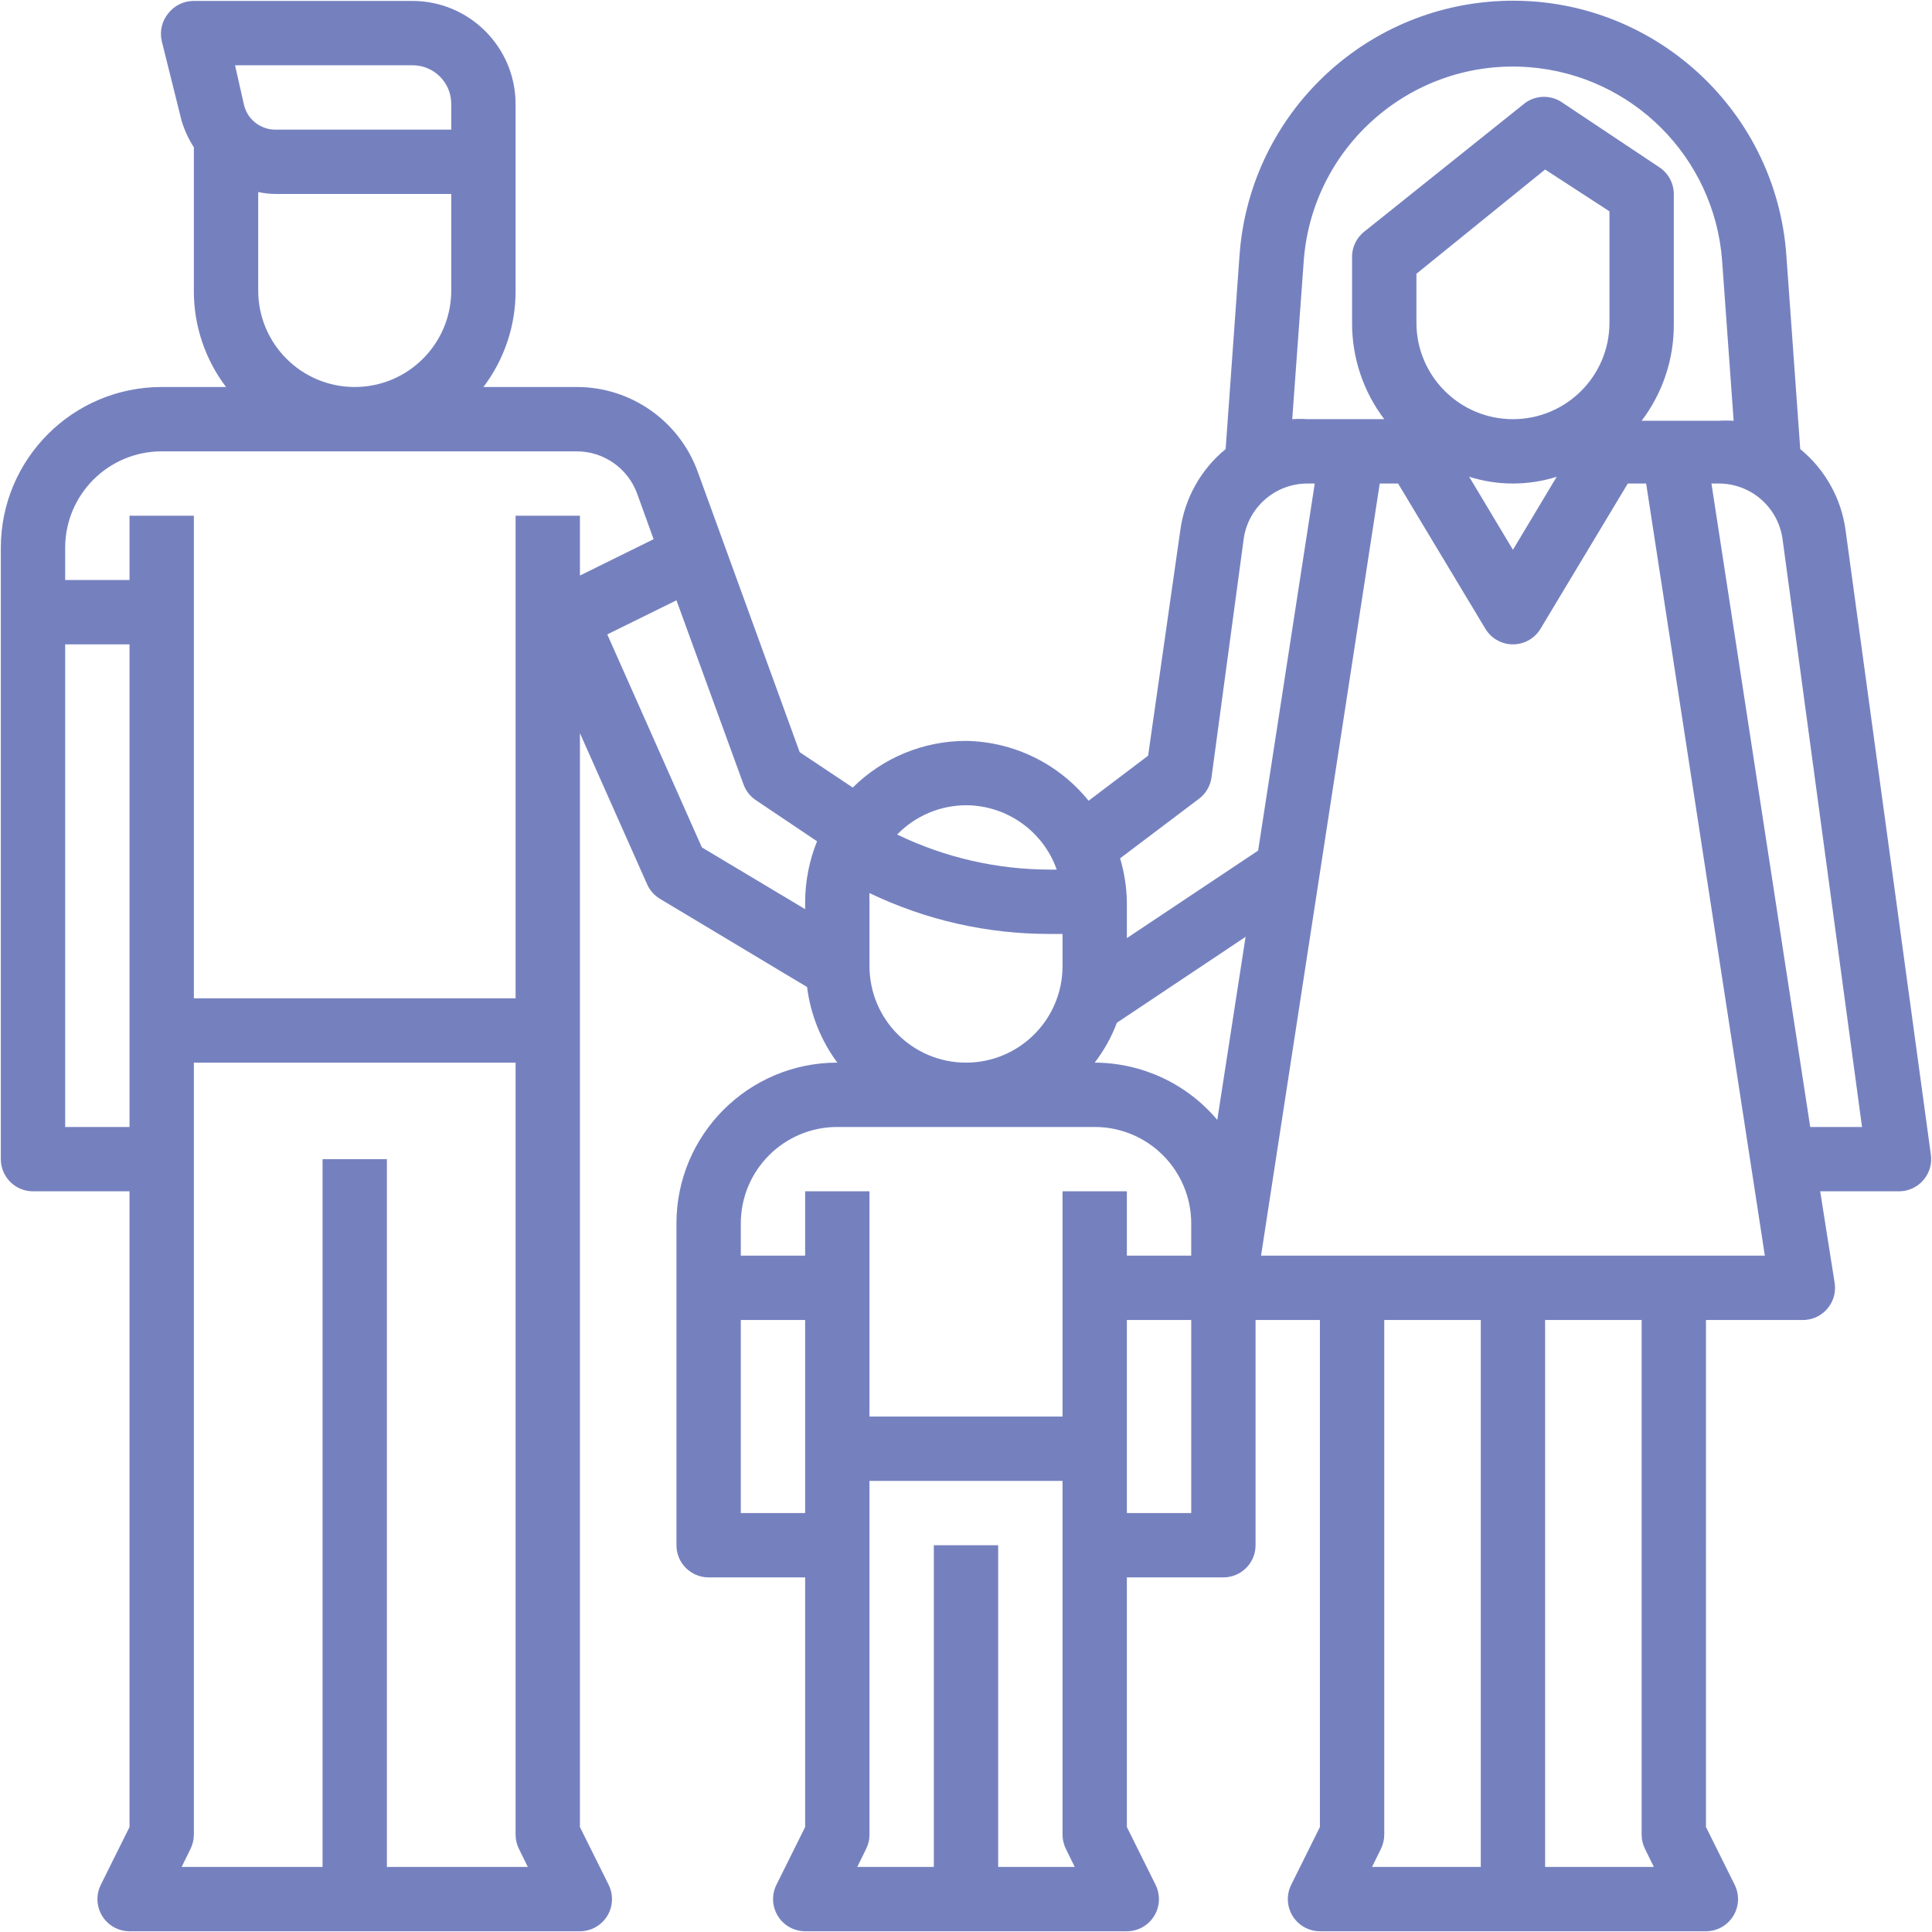 <?xml version="1.0" encoding="utf-8"?>
<!-- Generator: Adobe Illustrator 16.0.0, SVG Export Plug-In . SVG Version: 6.00 Build 0)  -->
<!DOCTYPE svg PUBLIC "-//W3C//DTD SVG 1.1//EN" "http://www.w3.org/Graphics/SVG/1.1/DTD/svg11.dtd">
<svg version="1.1" id="Capa_1" xmlns="http://www.w3.org/2000/svg" xmlns:xlink="http://www.w3.org/1999/xlink" x="0px" y="0px"
	 width="512px" height="512px" viewBox="256 128 512 512" enable-background="new 256 128 512 512" xml:space="preserve">
<g>
	<g>
		<path fill="#7581BF" d="M767.699,433.992l-22.595-165.407c-1.122-8.455-5.42-16.168-12.021-21.571l-3.666-51.157
			c-2.748-40.025-37.422-70.245-77.447-67.497c-36.199,2.484-65.013,31.298-67.497,67.497l-3.667,51.157
			c-6.6,5.403-10.897,13.116-12.021,21.571l-8.526,59.683l-15.773,11.936c-7.94-9.842-19.84-15.652-32.484-15.859
			c-11.243,0.002-22.029,4.446-30.012,12.363l-14.068-9.378l-27.028-74.348c-4.91-13.471-17.721-22.43-32.058-22.424H384.11
			c5.579-7.355,8.576-16.347,8.526-25.578v-49.452c-0.046-15.049-12.235-27.237-27.284-27.284h-57.978
			c-2.624-0.013-5.108,1.181-6.735,3.24c-1.705,2.033-2.367,4.743-1.79,7.333l5.286,21.23c0.756,2.468,1.846,4.819,3.24,6.992
			v37.941c-0.05,9.231,2.947,18.222,8.526,25.578H298.85c-23.544,0-42.631,19.087-42.631,42.631v161.996
			c0,4.709,3.817,8.526,8.526,8.526h25.578v168.477l-7.588,15.261c-2.119,4.206-0.427,9.333,3.777,11.451
			c1.182,0.595,2.487,0.907,3.811,0.912h119.365c4.708-0.014,8.515-3.843,8.5-8.551c-0.004-1.325-0.316-2.63-0.912-3.813
			l-7.588-15.261V322.3l17.82,40.073c0.716,1.598,1.906,2.938,3.41,3.836l38.964,23.362c0.91,7.256,3.67,14.156,8.015,20.036
			c-23.543,0-42.631,19.087-42.631,42.631V537.5c0,4.708,3.818,8.525,8.526,8.525h25.578v66.163l-7.588,15.261
			c-2.119,4.206-0.427,9.333,3.778,11.451c1.181,0.595,2.487,0.907,3.811,0.912h85.262c4.708-0.014,8.515-3.843,8.5-8.551
			c-0.003-1.325-0.316-2.63-0.913-3.813l-7.587-15.261v-66.163h25.578c4.709,0,8.526-3.817,8.526-8.525v-59.683h17.051v134.371
			l-7.588,15.261c-2.119,4.206-0.427,9.333,3.778,11.451c1.181,0.595,2.487,0.907,3.81,0.912h102.314
			c4.708-0.014,8.513-3.843,8.5-8.551c-0.005-1.325-0.316-2.63-0.911-3.813l-7.589-15.261V477.817h25.578
			c4.708,0.053,8.568-3.722,8.622-8.429c0.005-0.462-0.027-0.922-0.097-1.376l-3.837-24.301h20.891
			c2.447-0.003,4.776-1.058,6.394-2.898C767.298,438.947,768.045,436.455,767.699,433.992z M365.353,145.298
			c5.651,0,10.231,4.581,10.231,10.231v6.821h-46.381c-4.014,0.117-7.564-2.583-8.527-6.48l-2.387-10.572H365.353z M375.584,179.402
			v25.579c0,14.126-11.452,25.578-25.578,25.578c-14.127,0-25.579-11.451-25.579-25.578v-26.09c1.569,0.343,3.17,0.514,4.775,0.511
			H375.584z M290.323,426.66h-17.053V298.768h17.053V426.66z M358.532,622.76V435.186h-17.053V622.76h-37.344l2.302-4.689
			c0.609-1.188,0.929-2.502,0.938-3.837V409.607h85.261v204.626c0.009,1.335,0.33,2.649,0.938,3.837l2.302,4.689H358.532z
			 M392.636,264.663v127.892h-85.261V264.663h-17.052v17.052h-17.053v-8.526c0-14.126,11.452-25.578,25.579-25.578h109.987
			c7.179,0.003,13.588,4.502,16.028,11.254l4.348,12.022l-19.524,9.634v-0.596v-15.262H392.636z M469.371,366.977v1.961
			l-27.368-16.37l-25.067-56.443l18.331-9.038l17.734,48.685c0.587,1.689,1.691,3.15,3.154,4.178l16.371,10.999
			C470.467,356.042,469.396,361.481,469.371,366.977z M601.525,196.881c2.403-30.607,29.163-53.471,59.771-51.069
			c27.27,2.142,48.928,23.8,51.069,51.069l3.069,42.63c-1.363-0.084-2.729-0.084-4.093,0H691.05
			c5.578-7.355,8.576-16.346,8.526-25.578v-34.531c-0.015-2.852-1.455-5.508-3.837-7.077l-25.579-17.052
			c-2.977-2.148-6.997-2.148-9.974,0l-42.632,34.104c-2.156,1.7-3.363,4.333-3.24,7.077v17.052
			c-0.049,9.231,2.947,18.222,8.526,25.578h-20.292c-1.363-0.084-2.729-0.084-4.093,0L601.525,196.881z M656.945,239.085
			c-14.126,0-25.578-11.452-25.578-25.578v-12.959l34.104-27.625l17.052,11.084v29.5
			C682.523,227.633,671.072,239.085,656.945,239.085z M668.541,254.347l-11.596,19.354l-11.595-19.354
			C652.896,256.734,660.994,256.734,668.541,254.347z M512.002,341.399c10.813,0.03,20.439,6.856,24.044,17.052h-1.792
			c-14.027-0.008-27.871-3.185-40.499-9.293C498.547,344.223,505.123,341.426,512.002,341.399z M486.423,364.675
			c14.924,7.169,31.275,10.871,47.831,10.828h3.326v8.526c0,14.127-11.452,25.579-25.578,25.579
			c-14.127,0-25.579-11.451-25.579-25.579v-17.052C486.382,366.21,486.382,365.442,486.423,364.675z M469.371,528.974h-17.052
			v-51.156h17.052V528.974z M520.527,622.76V537.5h-17.051v85.26h-20.293l2.303-4.689c0.608-1.188,0.929-2.502,0.937-3.837v-93.787
			h51.157v93.787c0.008,1.335,0.33,2.649,0.938,3.837l2.302,4.689H520.527z M571.685,528.974h-17.052v-51.156h17.052V528.974z
			 M571.685,460.765h-17.052v-17.053H537.58v59.683h-51.157v-59.683h-17.052v17.053h-17.052v-8.526
			c0-14.127,11.451-25.578,25.578-25.578h68.208c14.127,0,25.579,11.451,25.579,25.578V460.765z M578.591,424.783
			c-8.071-9.587-19.952-15.138-32.485-15.176c2.468-3.218,4.451-6.778,5.883-10.572l34.104-22.765L578.591,424.783z
			 M554.633,376.611v-9.635c-0.075-3.9-0.678-7.771-1.791-11.51l20.889-15.773c1.813-1.36,3.01-3.384,3.325-5.627l8.526-63.178
			c1.158-8.509,8.465-14.829,17.052-14.75h1.79l-15.006,97.282L554.633,376.611z M648.42,622.76h-28.818l2.302-4.689
			c0.608-1.188,0.93-2.502,0.938-3.837V477.817h25.579V622.76z M665.472,622.76V477.817h25.578v136.416
			c0.009,1.335,0.329,2.649,0.938,3.837l2.302,4.689H665.472z M590.187,460.765l31.461-204.627h4.86l23.104,38.452
			c2.404,4.05,7.635,5.385,11.684,2.982c1.228-0.729,2.254-1.754,2.981-2.982l23.106-38.452h4.86l31.461,204.627H590.187z
			 M735.727,426.66l-26.175-170.522h1.79c8.587-0.079,15.893,6.241,17.053,14.75l21.06,155.772H735.727z"/>
	</g>
</g>
</svg>
